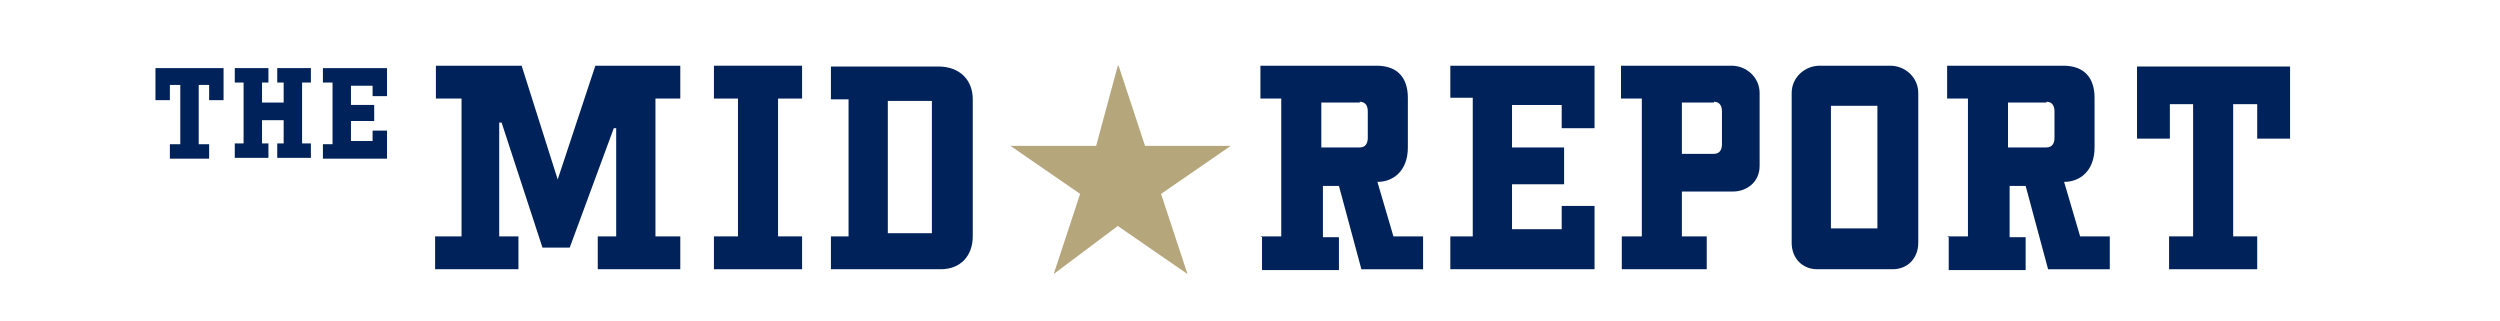 <?xml version="1.0" encoding="UTF-8"?>
<svg id="Layer_1" xmlns="http://www.w3.org/2000/svg" version="1.1" viewBox="0 0 312 40">
  <!-- Generator: Adobe Illustrator 29.0.0, SVG Export Plug-In . SVG Version: 2.1.0 Build 186)  -->
  <defs>
    <style>
      .st0 {
        fill: #b5a67c;
        fill-rule: evenodd;
      }

      .st1 {
        fill: #00225b;
      }

      .st2 {
        display: none;
        fill: gray;
      }
    </style>
  </defs>
  <rect class="st2" x="-997.2" y="-170.9" width="2333" height="386"/>
  <g>
    <path class="st1" d="M54.4,29.5h3.2V12.3h-3.2v-4.1h10.7l4.5,14.2h0l4.7-14.2h10.6v4.1h-3.1v17.2h3.1v4.1h-10.3v-4.1h2.3v-13.5h-.3l-5.5,14.9h-3.4l-5.1-15.6h-.3v14.2h2.4v4.1h-10.4v-4.1Z"/>
    <path class="st1" d="M97.1,29.5h3v4.1h-11v-4.1h3V12.3h-3v-4.1h11v4.1h-3v17.2Z"/>
    <path class="st1" d="M117.3,33.6h-13.6v-4.1h2.2V12.4h-2.2v-4.1h13.4c2.6,0,4.3,1.6,4.3,4.1v17.1c0,2.4-1.5,4.1-4,4.1ZM110.8,12.6v16.5h5.5V12.6h-5.5Z"/>
    <path class="st1" d="M157.3,29.5h2.6V12.3h-2.6v-4.1h14.5c2.6,0,3.9,1.5,3.9,4v6.2c0,2.9-1.8,4.3-3.8,4.3l2,6.8h3.7v4.1h-7.7l-2.8-10.4h-2v6.4h2v4.1h-9.6v-4.1ZM169.7,12.8h-4.8v5.6h4.8c.7,0,1-.5,1-1.2v-3.3c0-.7-.3-1.2-1-1.2Z"/>
    <path class="st1" d="M194.9,16.1v-3h-6.2v5.3h6.5v4.6h-6.5v5.6h6.2v-2.9h4.1v7.9h-18v-4.1h2.8V12.2h-2.8v-4h18s0,7.8,0,7.8h-4.1Z"/>
    <path class="st1" d="M202.4,29.5h2.5V12.3h-2.6v-4.1h13.8c1.9,0,3.5,1.5,3.5,3.4v9.1c0,2.1-1.7,3.2-3.3,3.2h-6.4v5.6h3.1v4.1h-10.6v-4.1ZM213.9,12.8h-4v6.4h4c.7,0,1-.5,1-1.2v-4.1c0-.7-.3-1.2-1-1.2Z"/>
    <path class="st1" d="M236.1,33.6h-9.3c-1.9,0-3.2-1.4-3.2-3.3V11.6c0-1.9,1.6-3.4,3.5-3.4h8.8c1.9,0,3.5,1.5,3.5,3.4v18.7c0,1.9-1.3,3.3-3.2,3.3ZM228.5,13.2v15.3h5.8v-15.3h-5.8Z"/>
    <path class="st1" d="M243,29.5h2.6V12.3h-2.6v-4.1h14.5c2.6,0,3.9,1.5,3.9,4v6.2c0,2.9-1.8,4.3-3.8,4.3l2,6.8h3.7v4.1h-7.7l-2.8-10.4h-2v6.4h2v4.1h-9.6v-4.1ZM255.4,12.8h-4.8v5.6h4.8c.7,0,1-.5,1-1.2v-3.3c0-.7-.3-1.2-1-1.2Z"/>
    <path class="st1" d="M285.8,8.3v9h-4.1v-4.3h-3v16.5h3v4.1h-11v-4.1h3V13h-2.9v4.3h-4.1v-9h19.1Z"/>
  </g>
  <g>
    <path class="st1" d="M27.9,8.5v4h-1.8v-1.9h-1.3v7.4h1.3v1.8h-4.9v-1.8h1.3v-7.4h-1.3v1.9h-1.8v-4h8.5Z"/>
    <path class="st1" d="M32.7,12.8h2.7v-2.5h-.8v-1.8h4.2v1.8h-1.1v7.6h1.1v1.8h-4.2v-1.8h.8v-2.9h-2.7v2.9h.8v1.8h-4.2v-1.8h1.1v-7.6h-1.1v-1.8h4.2v1.8h-.8v2.5Z"/>
    <path class="st1" d="M46.5,12v-1.3h-2.7v2.4h2.9v2h-2.9v2.5h2.7v-1.3h1.8v3.5h-8v-1.8h1.2v-7.7h-1.2v-1.8h8s0,3.5,0,3.5h-1.8Z"/>
  </g>
  <path class="st0" d="M139.6,8.2l3.3,10h10.7l-8.7,6,3.3,10-8.7-6-8,6,3.3-10-8.7-6h10.7l2.7-10Z"/>
</svg>